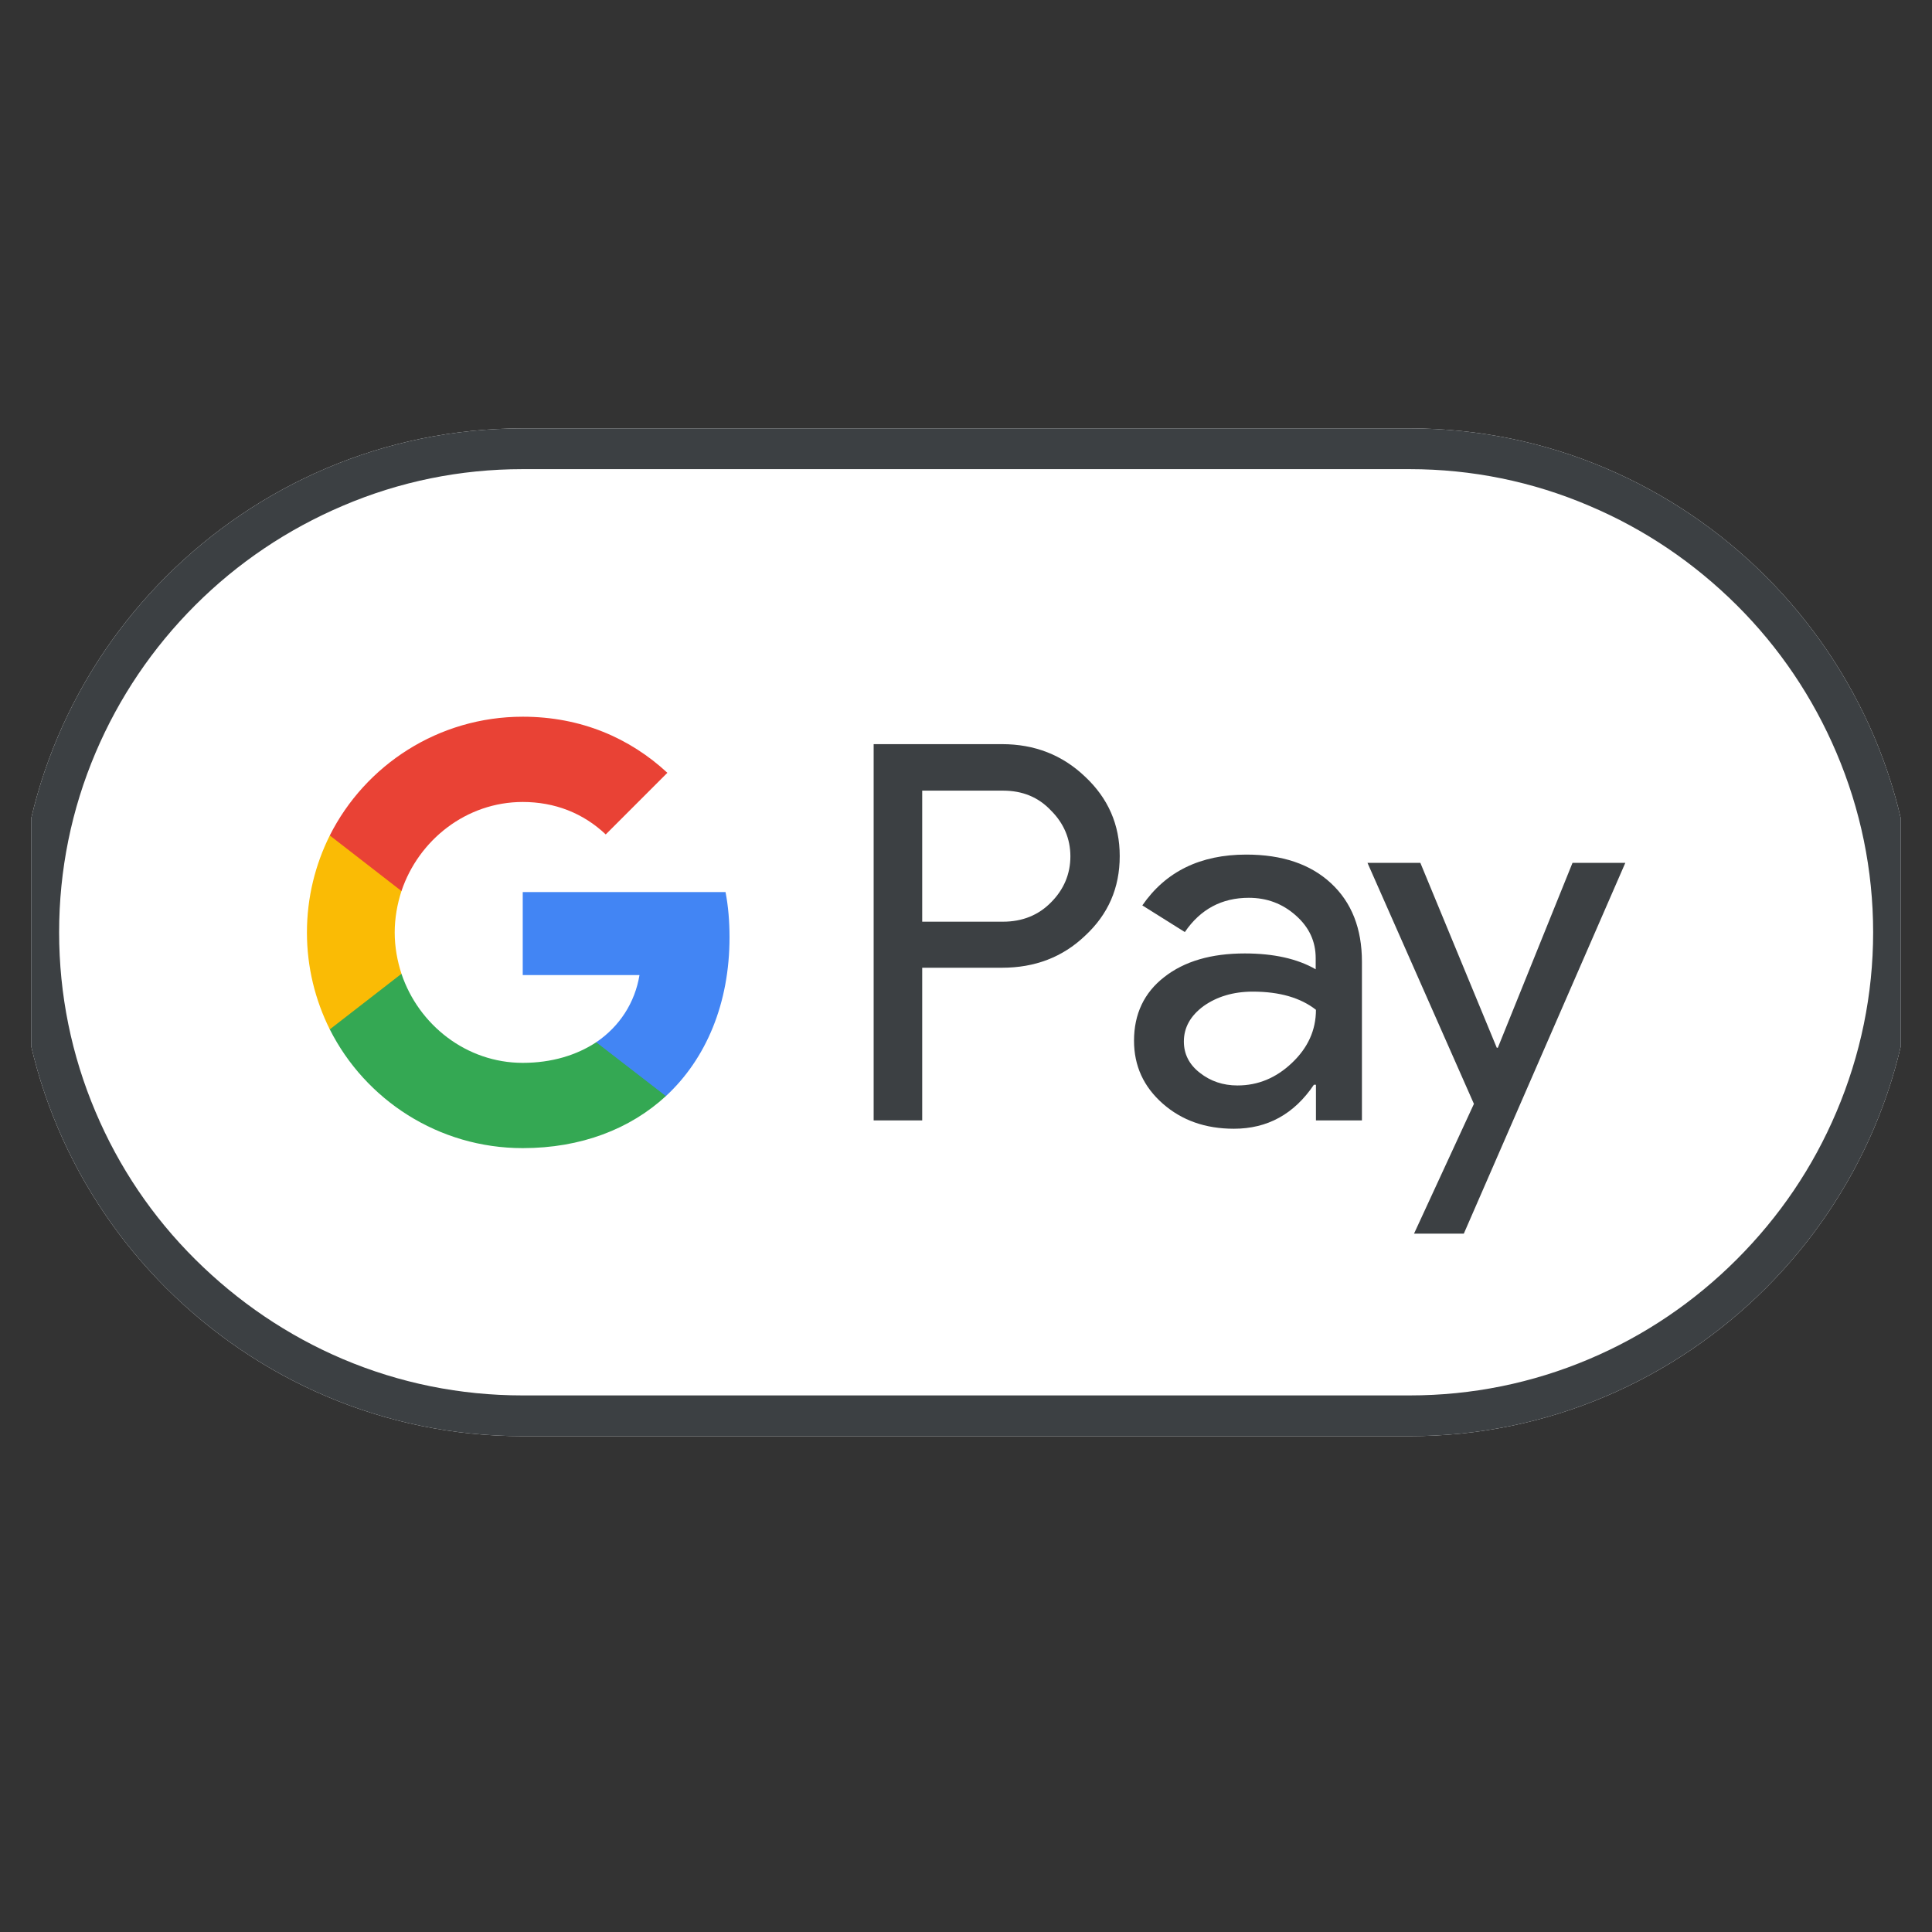 <svg version="1.0" preserveAspectRatio="xMidYMid meet" height="40" viewBox="0 0 30 30" zoomAndPan="magnify" width="40" xmlns:xlink="http://www.w3.org/1999/xlink" xmlns="http://www.w3.org/2000/svg"><rect x="0" y="0" width="30" height="30" fill="#333333" stroke="none"/><defs><clipPath id="473b15afab"><path clip-rule="nonzero" d="M 0.484 6 L 29.516 6 L 29.516 23 L 0.484 23 Z M 0.484 6"></path></clipPath></defs><g clip-path="url(#473b15afab)"><path fill-rule="nonzero" fill-opacity="1" d="M 21.891 6.652 L 8.113 6.652 C 3.805 6.652 0.281 10.172 0.281 14.477 C 0.281 18.781 3.805 22.301 8.113 22.301 L 21.891 22.301 C 26.195 22.301 29.719 18.781 29.719 14.477 C 29.719 10.172 26.195 6.652 21.891 6.652 Z M 21.891 6.652" fill="#ffffff"></path><path fill-rule="nonzero" fill-opacity="1" d="M 21.891 7.285 C 22.855 7.285 23.797 7.477 24.68 7.855 C 25.539 8.219 26.305 8.738 26.969 9.398 C 27.633 10.059 28.152 10.832 28.516 11.688 C 28.891 12.57 29.086 13.512 29.086 14.477 C 29.086 15.441 28.891 16.383 28.516 17.266 C 28.152 18.125 27.633 18.891 26.969 19.555 C 26.309 20.215 25.539 20.738 24.68 21.102 C 23.797 21.477 22.855 21.668 21.891 21.668 L 8.113 21.668 C 7.145 21.668 6.203 21.477 5.32 21.102 C 4.465 20.738 3.695 20.215 3.031 19.555 C 2.367 18.895 1.848 18.125 1.484 17.266 C 1.109 16.383 0.918 15.441 0.918 14.477 C 0.918 13.512 1.109 12.57 1.484 11.688 C 1.848 10.832 2.367 10.062 3.031 9.398 C 3.691 8.738 4.465 8.219 5.32 7.855 C 6.203 7.477 7.145 7.285 8.113 7.285 L 21.891 7.285 M 21.891 6.652 L 8.113 6.652 C 3.805 6.652 0.281 10.172 0.281 14.477 C 0.281 18.781 3.805 22.301 8.113 22.301 L 21.891 22.301 C 26.195 22.301 29.719 18.781 29.719 14.477 C 29.719 10.172 26.195 6.652 21.891 6.652 Z M 21.891 6.652" fill="#3c4043"></path></g><path fill-rule="nonzero" fill-opacity="1" d="M 14.32 15.031 L 14.32 17.398 L 13.566 17.398 L 13.566 11.555 L 15.559 11.555 C 16.066 11.555 16.496 11.723 16.848 12.059 C 17.207 12.395 17.387 12.805 17.387 13.293 C 17.387 13.789 17.207 14.199 16.848 14.531 C 16.5 14.863 16.07 15.027 15.559 15.027 L 14.32 15.027 Z M 14.32 12.273 L 14.32 14.312 L 15.574 14.312 C 15.875 14.312 16.125 14.211 16.32 14.012 C 16.52 13.812 16.621 13.57 16.621 13.297 C 16.621 13.027 16.52 12.785 16.32 12.586 C 16.125 12.379 15.879 12.277 15.574 12.277 L 14.32 12.277 Z M 14.32 12.273" fill="#3c4043"></path><path fill-rule="nonzero" fill-opacity="1" d="M 19.352 13.27 C 19.91 13.27 20.348 13.418 20.668 13.715 C 20.988 14.012 21.148 14.418 21.148 14.934 L 21.148 17.398 L 20.434 17.398 L 20.434 16.844 L 20.402 16.844 C 20.094 17.301 19.68 17.527 19.16 17.527 C 18.719 17.527 18.352 17.398 18.055 17.137 C 17.758 16.875 17.609 16.551 17.609 16.16 C 17.609 15.746 17.766 15.414 18.078 15.172 C 18.391 14.926 18.809 14.805 19.328 14.805 C 19.777 14.805 20.145 14.887 20.43 15.051 L 20.43 14.879 C 20.43 14.617 20.328 14.398 20.121 14.215 C 19.914 14.031 19.672 13.941 19.391 13.941 C 18.973 13.941 18.641 14.117 18.398 14.473 L 17.738 14.059 C 18.102 13.531 18.641 13.27 19.352 13.27 Z M 18.383 16.172 C 18.383 16.367 18.465 16.531 18.633 16.66 C 18.797 16.789 18.992 16.855 19.215 16.855 C 19.535 16.855 19.816 16.738 20.062 16.504 C 20.309 16.27 20.434 15.996 20.434 15.68 C 20.199 15.496 19.875 15.398 19.453 15.398 C 19.148 15.398 18.895 15.477 18.691 15.621 C 18.484 15.773 18.383 15.957 18.383 16.172 Z M 18.383 16.172" fill="#3c4043"></path><path fill-rule="nonzero" fill-opacity="1" d="M 25.238 13.398 L 22.73 19.156 L 21.957 19.156 L 22.887 17.141 L 21.234 13.398 L 22.055 13.398 L 23.242 16.27 L 23.258 16.27 L 24.418 13.398 Z M 25.238 13.398" fill="#3c4043"></path><path fill-rule="nonzero" fill-opacity="1" d="M 11.328 14.555 C 11.328 14.309 11.309 14.074 11.266 13.852 L 8.117 13.852 L 8.117 15.141 L 9.93 15.141 C 9.859 15.57 9.621 15.938 9.258 16.184 L 9.258 17.02 L 10.34 17.02 C 10.969 16.438 11.328 15.574 11.328 14.555 Z M 11.328 14.555" fill="#4285f4"></path><path fill-rule="nonzero" fill-opacity="1" d="M 9.258 16.184 C 8.957 16.383 8.57 16.504 8.117 16.504 C 7.242 16.504 6.5 15.914 6.234 15.121 L 5.121 15.121 L 5.121 15.984 C 5.672 17.078 6.809 17.828 8.117 17.828 C 9.023 17.828 9.785 17.531 10.34 17.02 Z M 9.258 16.184" fill="#34a853"></path><path fill-rule="nonzero" fill-opacity="1" d="M 6.129 14.48 C 6.129 14.258 6.168 14.039 6.234 13.836 L 6.234 12.973 L 5.121 12.973 C 4.895 13.426 4.766 13.938 4.766 14.48 C 4.766 15.02 4.895 15.531 5.121 15.984 L 6.234 15.121 C 6.168 14.918 6.129 14.703 6.129 14.48 Z M 6.129 14.48" fill="#fabb05"></path><path fill-rule="nonzero" fill-opacity="1" d="M 8.117 12.453 C 8.613 12.453 9.055 12.625 9.406 12.957 L 10.363 12 C 9.781 11.461 9.023 11.129 8.117 11.129 C 6.809 11.129 5.672 11.879 5.121 12.973 L 6.234 13.836 C 6.5 13.043 7.242 12.453 8.117 12.453 Z M 8.117 12.453" fill="#e94235"></path></svg>